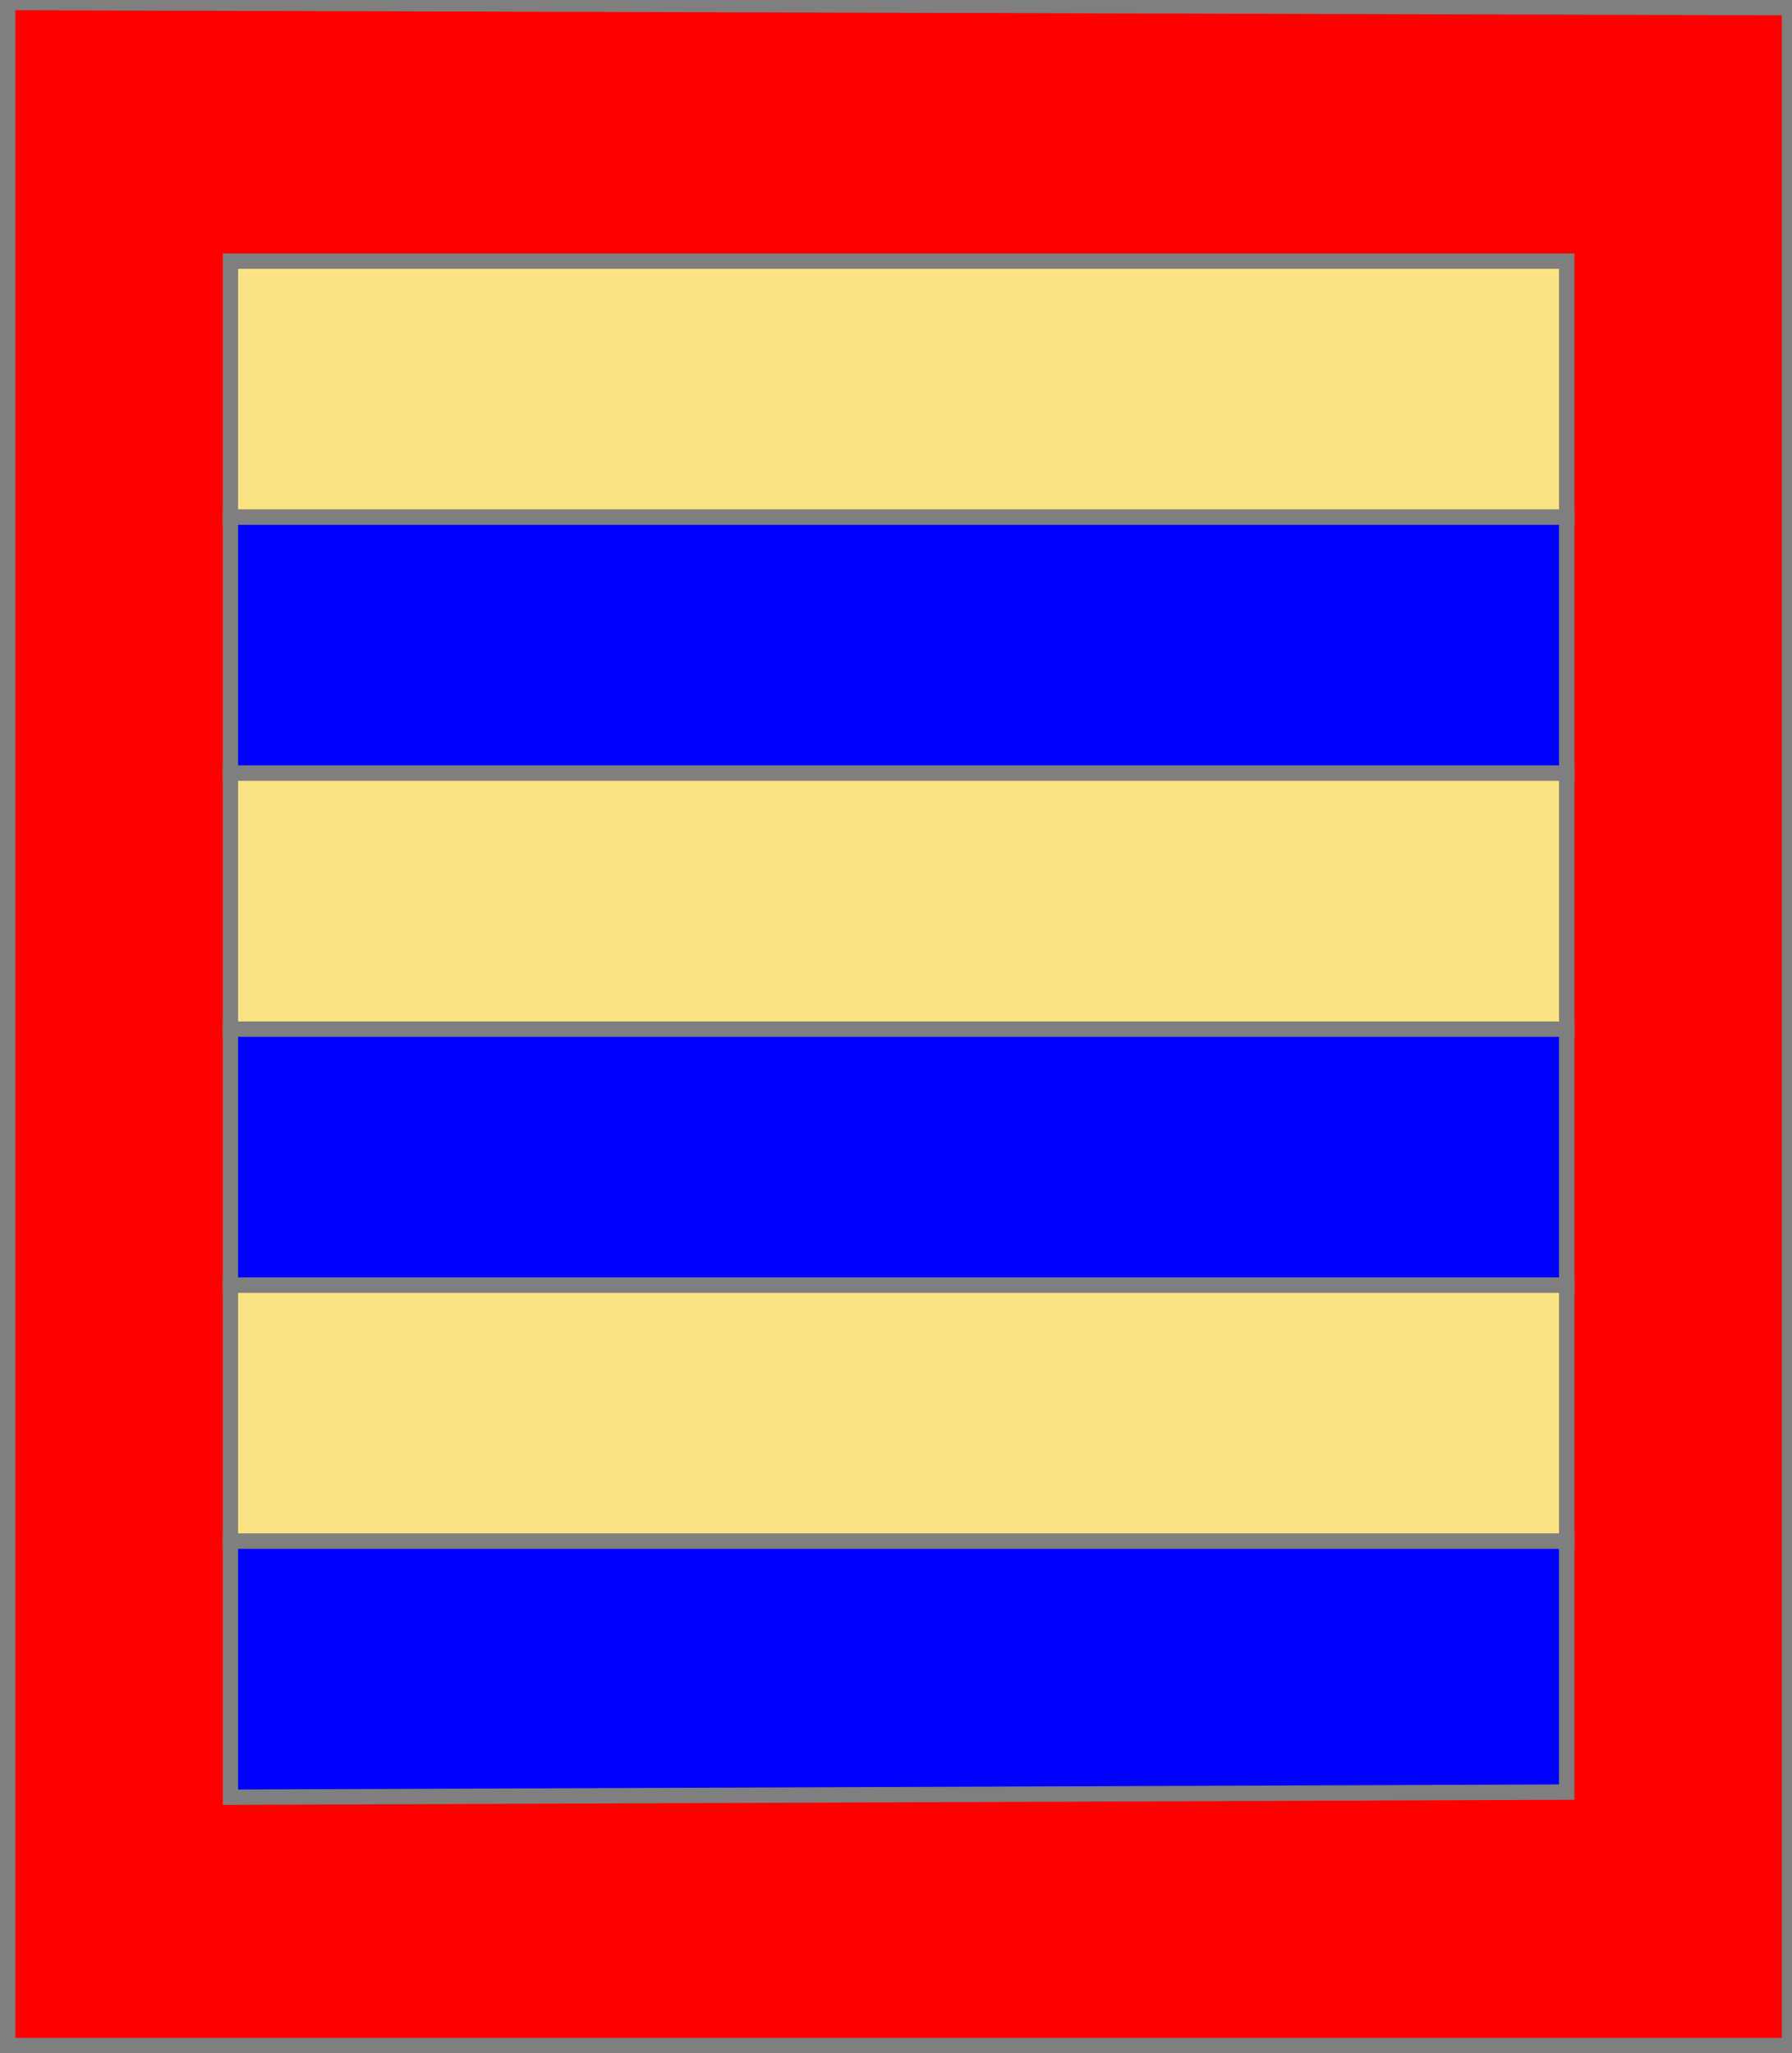 <?xml version="1.0" encoding="utf-8"?>
<!DOCTYPE svg PUBLIC "-//W3C//DTD SVG 20010904//EN"
                     "http://www.w3.org/TR/2001/REC-SVG-20010904/DTD/svg10.dtd">
<!-- ((fasce or azur ) (bordure gueules)) -->
<svg width="350" height="401"
     xml:lang="fr" xmlns="http://www.w3.org/2000/svg"
     xmlns:xlink="http://www.w3.org/1999/xlink">
<path d="M 1,401 L 350,400 L 350,1 L 1,1 M 45,51 L 306,51 L 306,350 L 45,351 " fill="#ff0000"/>
<g>
<polygon points="45,51 306,51 306,101 45,101 " fill="#fbe384"/>
<polygon points="45,51 306,51 306,101 45,101 " stroke="#7f7f7f" stroke-width="3" fill-opacity="0.0"/>
</g>
<g>
<polygon points="45,101 306,101 306,151 45,151 " fill="#0000ff"/>
<polygon points="45,101 306,101 306,151 45,151 " stroke="#7f7f7f" stroke-width="3" fill-opacity="0.0"/>
</g>
<g>
<polygon points="45,151 306,151 306,201 45,201 " fill="#fbe384"/>
<polygon points="45,151 306,151 306,201 45,201 " stroke="#7f7f7f" stroke-width="3" fill-opacity="0.0"/>
</g>
<g>
<polygon points="45,201 306,201 306,251 45,251 " fill="#0000ff"/>
<polygon points="45,201 306,201 306,251 45,251 " stroke="#7f7f7f" stroke-width="3" fill-opacity="0.0"/>
</g>
<g>
<polygon points="45,251 306,251 306,301 45,301 " fill="#fbe384"/>
<polygon points="45,251 306,251 306,301 45,301 " stroke="#7f7f7f" stroke-width="3" fill-opacity="0.0"/>
</g>
<g>
<polygon points="45,301 306,301 306,350 45,351 " fill="#0000ff"/>
<polygon points="45,301 306,301 306,350 45,351 " stroke="#7f7f7f" stroke-width="3" fill-opacity="0.0"/>
</g>
<polygon points="1,0 350,1 350,400 1,400 " stroke="#7f7f7f" stroke-width="4" fill-opacity="0.0"/>
</svg>
